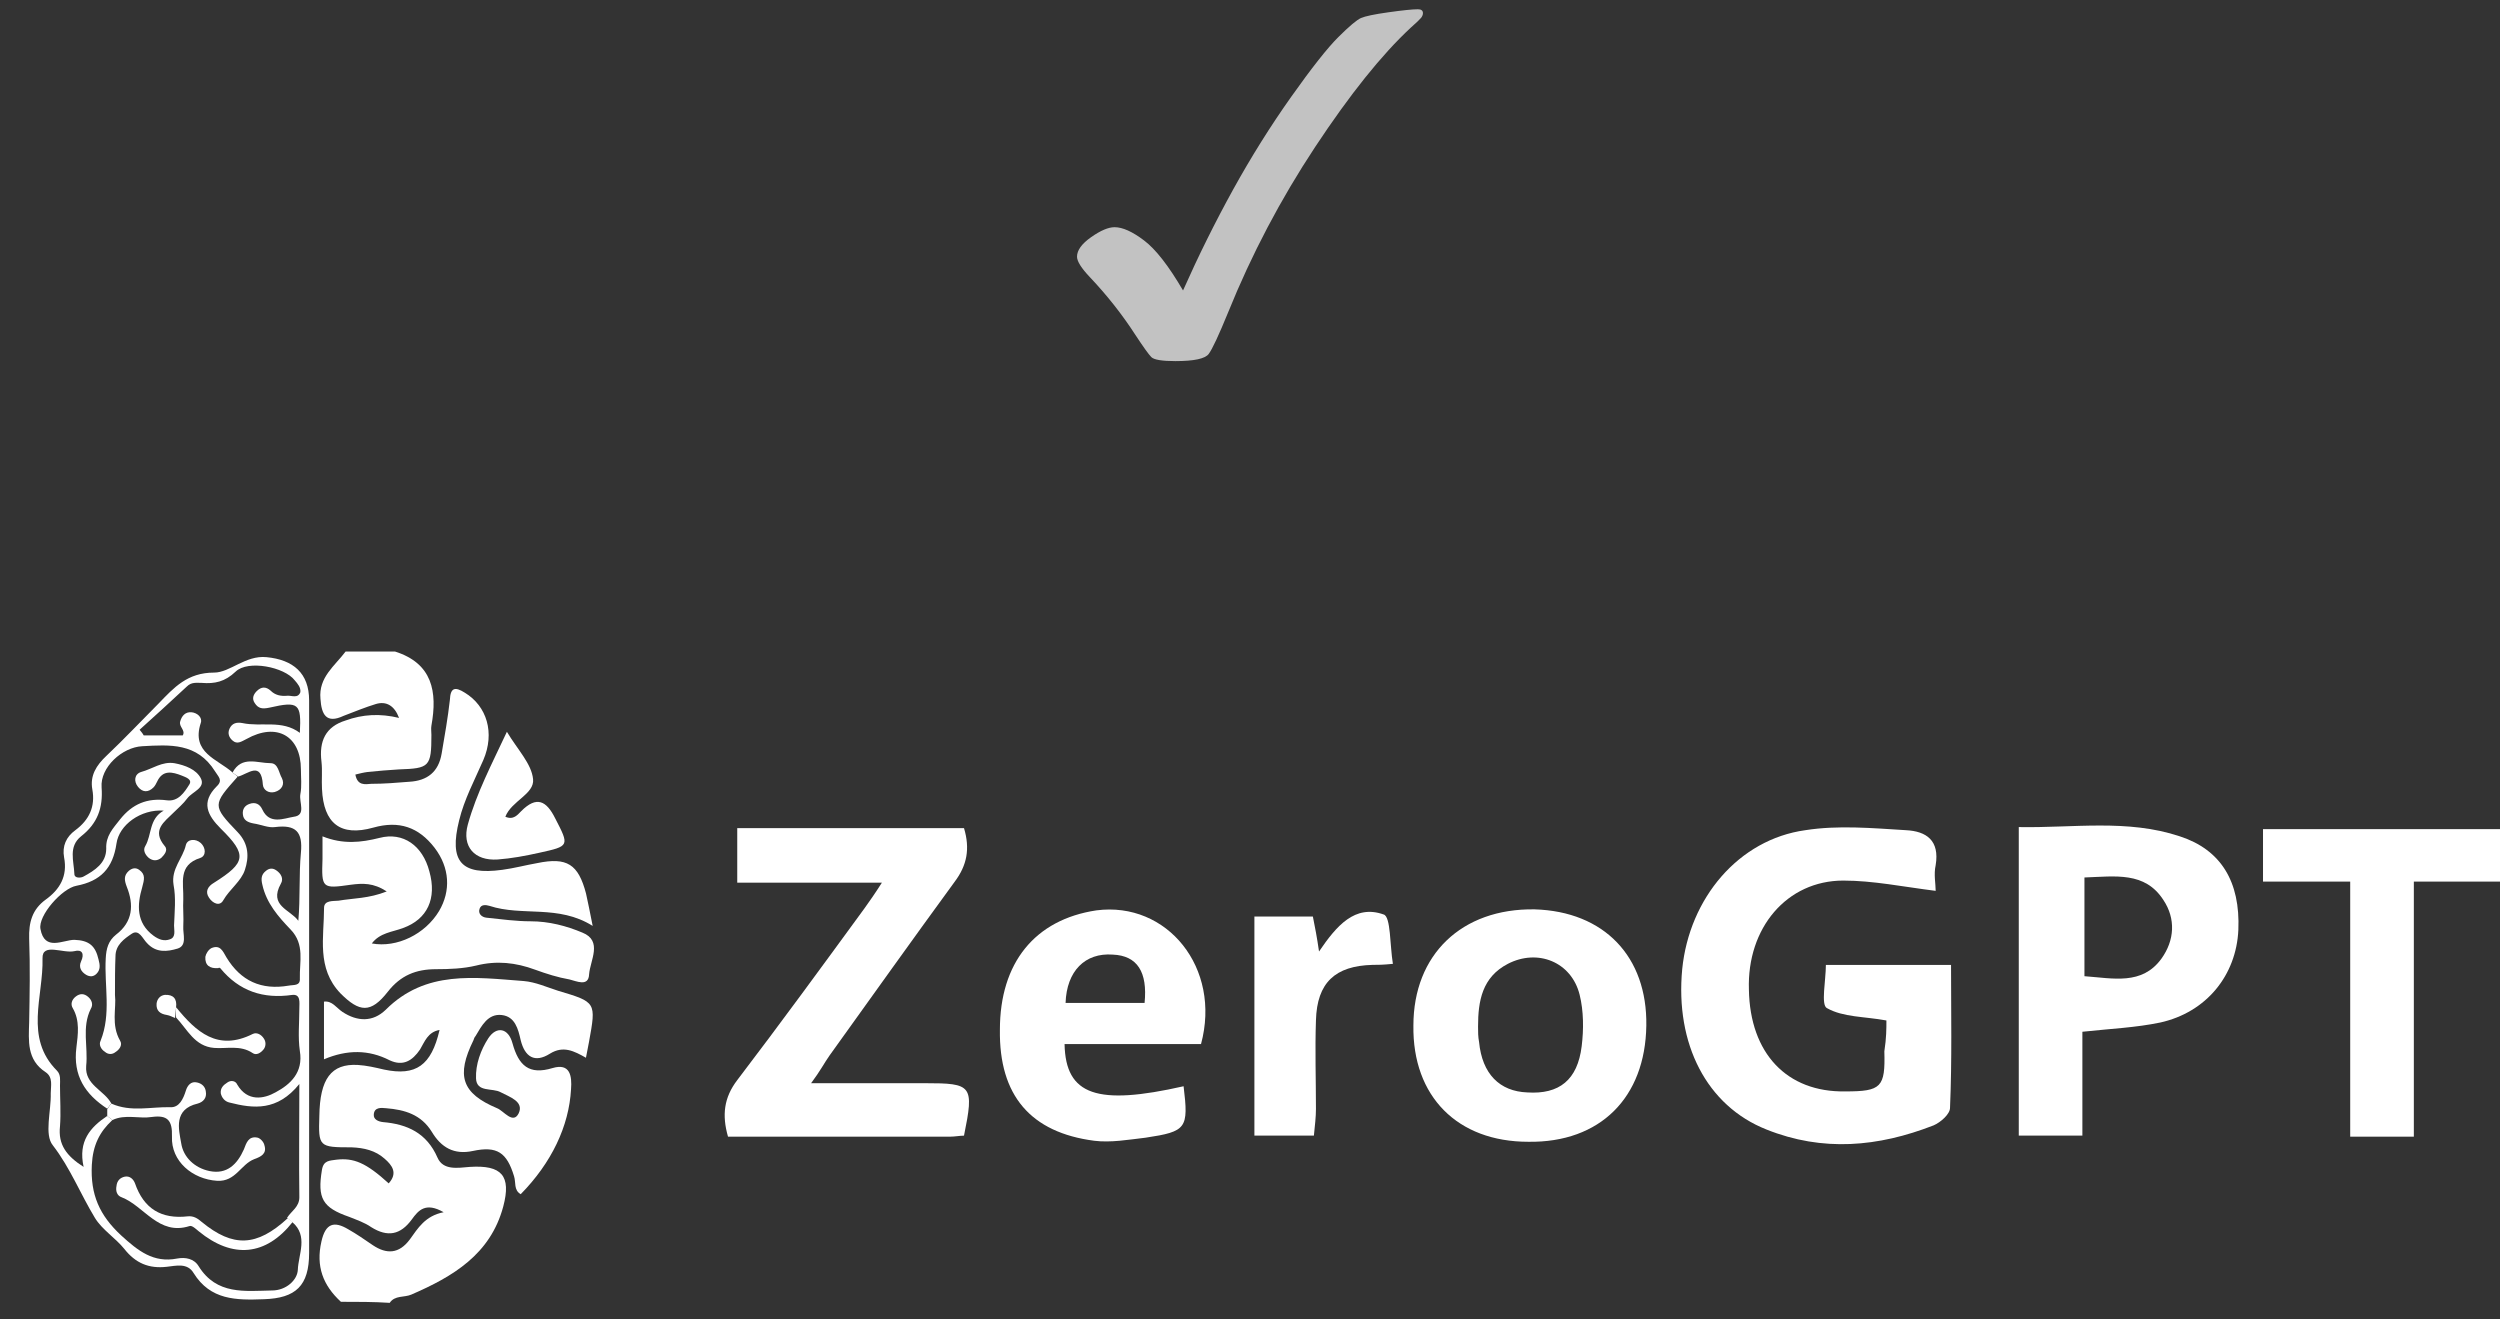 <svg width="108" height="57" viewBox="0 0 108 57" fill="none" xmlns="http://www.w3.org/2000/svg">
<rect x="0" y="0" width="108" height="57" fill="#333333" stroke="none"/>
<g clip-path="url(#clip0_293_3147)">
<path d="M81.493 44.084C80.518 43.906 79.631 43.95 78.922 43.55C78.656 43.417 78.878 42.351 78.878 41.684C80.651 41.684 82.379 41.684 84.285 41.684C84.285 43.728 84.33 45.772 84.241 47.86C84.241 48.127 83.842 48.482 83.532 48.616C81.138 49.549 78.745 49.771 76.307 48.793C73.736 47.772 72.362 45.106 72.672 41.862C72.982 38.796 75.11 36.264 77.991 35.864C79.41 35.642 80.872 35.775 82.335 35.864C83.222 35.908 83.798 36.308 83.621 37.374C83.532 37.774 83.621 38.174 83.621 38.485C82.202 38.307 80.917 38.041 79.631 38.041C77.193 38.041 75.465 40.085 75.553 42.751C75.598 45.505 77.193 47.194 79.72 47.149C81.271 47.149 81.449 46.972 81.404 45.417C81.493 44.839 81.493 44.439 81.493 44.084Z" fill="white"/>
<path d="M35.04 46.794C36.813 46.794 38.365 46.794 39.96 46.794C41.999 46.794 42.088 46.883 41.645 49.06C41.468 49.06 41.246 49.105 41.024 49.105C37.833 49.105 34.686 49.105 31.45 49.105C31.184 48.172 31.273 47.416 31.849 46.661C33.711 44.217 35.528 41.729 37.345 39.241C37.567 38.93 37.788 38.619 38.099 38.13C35.927 38.13 33.932 38.13 31.849 38.13C31.849 37.242 31.849 36.531 31.849 35.775C35.129 35.775 38.409 35.775 41.645 35.775C41.911 36.664 41.778 37.375 41.246 38.086C39.428 40.574 37.656 43.062 35.838 45.595C35.617 45.906 35.439 46.261 35.04 46.794Z" fill="white"/>
<path d="M89.959 49.059C88.984 49.059 88.142 49.059 87.211 49.059C87.211 44.616 87.211 40.262 87.211 35.73C89.56 35.774 91.909 35.374 94.17 36.13C95.943 36.707 96.785 38.085 96.697 40.173C96.608 42.128 95.323 43.727 93.328 44.172C92.264 44.394 91.2 44.438 89.959 44.572C89.959 45.282 89.959 45.993 89.959 46.749C89.959 47.46 89.959 48.215 89.959 49.059ZM90.048 37.907C90.048 39.418 90.048 40.795 90.048 42.172C91.289 42.261 92.53 42.572 93.372 41.417C93.948 40.617 93.993 39.684 93.461 38.884C92.663 37.64 91.377 37.862 90.048 37.907Z" fill="white"/>
<path d="M71.121 44.305C71.077 47.415 69.127 49.37 66.024 49.325C62.965 49.325 61.015 47.37 61.059 44.305C61.059 41.239 63.143 39.239 66.29 39.284C69.304 39.373 71.166 41.328 71.121 44.305ZM63.852 44.349C63.852 44.571 63.852 44.794 63.896 45.016C64.029 46.393 64.783 47.148 65.98 47.193C67.354 47.282 68.151 46.66 68.329 45.193C68.417 44.482 68.417 43.683 68.24 42.972C67.885 41.55 66.423 40.972 65.137 41.639C64.029 42.216 63.852 43.238 63.852 44.349Z" fill="white"/>
<path d="M101.529 38.085C100.155 38.085 99.003 38.085 97.762 38.085C97.762 37.286 97.762 36.619 97.762 35.819C101.13 35.819 104.499 35.819 108.001 35.819C108.001 36.486 108.001 37.197 108.001 38.085C106.804 38.085 105.652 38.085 104.278 38.085C104.278 41.818 104.278 45.417 104.278 49.104C103.302 49.104 102.505 49.104 101.529 49.104C101.529 45.461 101.529 41.862 101.529 38.085Z" fill="white"/>
<path d="M51.884 45.104C49.934 45.104 47.983 45.104 45.989 45.104C46.033 47.326 47.407 47.77 51.131 46.926C51.352 48.748 51.264 48.881 49.491 49.148C48.737 49.236 47.983 49.37 47.274 49.281C44.526 48.925 43.152 47.326 43.196 44.482C43.196 41.594 44.703 39.728 47.363 39.328C50.421 38.928 52.771 41.816 51.884 45.104ZM49.446 43.327C49.579 41.994 49.136 41.283 48.072 41.239C46.875 41.15 46.078 41.95 46.033 43.327C47.186 43.327 48.338 43.327 49.446 43.327Z" fill="white"/>
<path d="M60.173 41.638C59.73 41.683 59.508 41.683 59.287 41.683C57.691 41.727 56.893 42.438 56.849 44.082C56.805 45.371 56.849 46.615 56.849 47.903C56.849 48.259 56.805 48.614 56.76 49.059C55.874 49.059 55.076 49.059 54.19 49.059C54.19 45.904 54.19 42.749 54.19 39.595C55.076 39.595 55.874 39.595 56.716 39.595C56.805 40.039 56.893 40.483 56.982 41.105C57.736 39.995 58.533 39.061 59.775 39.506C60.085 39.595 60.04 40.839 60.173 41.638Z" fill="white"/>
<path d="M14.728 56.238C13.952 55.526 13.641 54.703 13.885 53.636C14.062 52.835 14.44 52.746 15.039 53.102C15.394 53.302 15.749 53.547 16.104 53.791C16.703 54.192 17.236 54.17 17.702 53.547C18.057 53.057 18.367 52.524 19.166 52.368C18.39 51.923 18.079 52.279 17.791 52.679C17.302 53.347 16.747 53.458 16.037 53.013C15.749 52.813 15.416 52.702 15.083 52.568C13.929 52.168 13.707 51.767 13.907 50.544C13.974 50.121 14.24 50.144 14.528 50.099C15.283 50.01 15.816 50.233 16.792 51.122C17.191 50.677 16.947 50.344 16.614 50.055C16.215 49.699 15.727 49.587 15.194 49.565C13.774 49.565 13.752 49.543 13.796 48.208C13.818 46.607 14.307 45.94 15.46 46.006C15.838 46.029 16.215 46.117 16.592 46.206C17.968 46.496 18.634 46.029 18.989 44.494C18.478 44.583 18.345 45.005 18.145 45.339C17.813 45.828 17.413 46.073 16.836 45.806C15.927 45.339 14.995 45.339 13.996 45.762C13.996 44.894 13.996 44.093 13.996 43.27C14.351 43.226 14.528 43.537 14.795 43.715C15.438 44.138 16.104 44.16 16.659 43.626C18.39 41.891 20.52 42.225 22.628 42.381C23.138 42.425 23.627 42.648 24.115 42.803C25.757 43.293 25.757 43.293 25.446 45.005C25.402 45.228 25.357 45.45 25.313 45.695C24.802 45.406 24.337 45.161 23.76 45.517C23.094 45.94 22.672 45.65 22.495 44.939C22.384 44.449 22.251 43.915 21.674 43.849C21.075 43.782 20.808 44.316 20.542 44.761C20.498 44.805 20.476 44.872 20.453 44.939C19.699 46.473 19.943 47.23 21.474 47.875C21.762 47.986 22.162 48.587 22.406 48.097C22.65 47.586 22.007 47.385 21.629 47.185C21.274 46.985 20.586 47.207 20.564 46.585C20.542 45.984 20.764 45.361 21.097 44.85C21.452 44.316 21.962 44.405 22.14 45.072C22.406 46.029 22.85 46.451 23.871 46.14C24.625 45.917 24.714 46.473 24.669 47.052C24.581 48.653 23.826 50.233 22.495 51.589C22.184 51.411 22.295 51.078 22.206 50.811C21.896 49.788 21.474 49.498 20.431 49.721C19.61 49.899 19.055 49.565 18.656 48.898C18.19 48.142 17.48 47.941 16.681 47.875C16.459 47.852 16.171 47.83 16.148 48.142C16.126 48.364 16.348 48.453 16.548 48.475C17.591 48.564 18.434 48.942 18.9 50.01C19.144 50.566 19.765 50.455 20.298 50.41C21.674 50.322 22.095 50.789 21.74 52.123C21.186 54.192 19.566 55.148 17.768 55.927C17.458 56.06 17.058 55.949 16.836 56.283C16.148 56.238 15.438 56.238 14.728 56.238Z" fill="white"/>
<path d="M14.842 30.925C14.088 31.281 13.888 30.858 13.844 30.191C13.755 29.257 14.465 28.767 14.931 28.145C15.641 28.145 16.351 28.145 17.061 28.145C18.681 28.656 18.903 29.88 18.637 31.348C18.614 31.481 18.637 31.614 18.637 31.748C18.637 33.127 18.548 33.194 17.239 33.238C16.795 33.261 16.351 33.305 15.885 33.349C15.707 33.372 15.53 33.416 15.352 33.461C15.441 33.95 15.774 33.883 16.04 33.861C16.595 33.861 17.128 33.817 17.682 33.772C18.459 33.728 18.947 33.349 19.08 32.549C19.213 31.77 19.347 31.014 19.435 30.235C19.458 29.702 19.657 29.657 20.079 29.924C21.033 30.502 21.388 31.659 20.878 32.838C20.501 33.705 20.057 34.528 19.835 35.44C19.391 37.22 19.924 37.82 21.699 37.576C22.209 37.509 22.697 37.376 23.208 37.286C24.495 37.02 24.983 37.331 25.316 38.599C25.405 38.977 25.471 39.355 25.604 40C24.118 39.066 22.564 39.6 21.144 39.133C20.989 39.088 20.789 39.066 20.723 39.244C20.634 39.466 20.811 39.622 21.011 39.644C21.654 39.711 22.298 39.8 22.919 39.8C23.718 39.8 24.473 40 25.16 40.289C26.048 40.645 25.493 41.49 25.449 42.091C25.427 42.647 24.894 42.38 24.606 42.313C24.095 42.224 23.607 42.069 23.119 41.891C22.276 41.58 21.455 41.49 20.567 41.713C20.012 41.846 19.413 41.869 18.836 41.869C17.971 41.869 17.305 42.136 16.75 42.847C16.018 43.782 15.53 43.737 14.709 42.914C13.666 41.824 13.999 40.489 13.999 39.222C13.999 38.888 14.376 38.932 14.62 38.91C15.264 38.799 15.929 38.821 16.706 38.51C16.129 38.132 15.663 38.154 15.153 38.221C13.91 38.399 13.888 38.376 13.932 37.109C13.932 36.819 13.932 36.53 13.932 36.13C14.82 36.486 15.597 36.397 16.395 36.197C17.416 35.93 18.259 36.53 18.548 37.642C18.881 38.821 18.459 39.711 17.416 40.089C16.95 40.267 16.418 40.289 16.062 40.757C17.15 40.957 18.37 40.356 18.969 39.355C19.48 38.488 19.435 37.487 18.77 36.619C18.082 35.73 17.239 35.44 16.129 35.752C14.709 36.152 13.977 35.574 13.91 34.084C13.888 33.683 13.932 33.305 13.888 32.905C13.777 32.015 14.065 31.392 14.931 31.125C15.663 30.858 16.418 30.814 17.239 31.014C17.039 30.48 16.684 30.28 16.24 30.413C15.796 30.547 15.308 30.747 14.842 30.925Z" fill="white"/>
<path d="M13.354 42.336C13.354 46.273 13.354 50.21 13.354 54.125C13.354 55.548 12.777 56.082 11.401 56.126C10.203 56.171 9.093 56.171 8.361 54.992C8.095 54.547 7.606 54.681 7.207 54.725C6.43 54.814 5.853 54.569 5.365 53.947C4.988 53.48 4.411 53.124 4.1 52.612C3.479 51.589 3.035 50.454 2.281 49.476C1.904 49.009 2.214 48.008 2.192 47.229C2.192 46.918 2.303 46.54 1.97 46.317C1.149 45.783 1.238 44.96 1.26 44.16C1.282 42.958 1.304 41.757 1.26 40.556C1.238 39.844 1.393 39.288 1.97 38.866C2.592 38.421 2.924 37.843 2.769 37.042C2.68 36.552 2.858 36.152 3.257 35.863C3.856 35.418 4.123 34.84 3.989 34.106C3.879 33.505 4.167 33.06 4.589 32.66C5.365 31.926 6.098 31.147 6.852 30.391C7.518 29.701 8.095 29.056 9.249 29.056C9.936 29.056 10.602 28.3 11.512 28.389C12.666 28.5 13.354 29.079 13.354 30.258C13.354 34.261 13.354 38.287 13.354 42.336ZM10.047 33.372C10.114 33.438 10.203 33.483 10.269 33.55C9.182 34.773 9.16 34.795 10.269 35.952C10.758 36.463 10.758 37.042 10.58 37.576C10.425 38.065 9.914 38.421 9.648 38.888C9.493 39.177 9.182 39.021 9.027 38.777C8.849 38.51 8.982 38.287 9.249 38.132C10.624 37.264 10.691 36.931 9.537 35.796C8.96 35.218 8.672 34.662 9.36 33.972C9.648 33.705 9.426 33.55 9.293 33.327C8.516 32.081 7.34 32.17 6.142 32.237C5.277 32.282 4.322 33.149 4.389 34.017C4.455 34.906 4.211 35.574 3.501 36.13C2.947 36.575 3.191 37.197 3.213 37.754C3.213 37.954 3.501 37.931 3.612 37.865C4.1 37.598 4.589 37.286 4.589 36.664C4.566 36.108 4.877 35.796 5.188 35.396C5.72 34.728 6.364 34.462 7.207 34.573C7.695 34.639 7.962 34.239 8.183 33.883C8.317 33.661 8.006 33.572 7.851 33.505C7.451 33.349 7.03 33.238 6.785 33.772C6.741 33.861 6.697 33.95 6.63 34.017C6.408 34.239 6.164 34.239 5.964 33.994C5.765 33.75 5.809 33.438 6.098 33.349C6.586 33.216 7.007 32.882 7.54 32.971C8.006 33.06 8.472 33.238 8.672 33.616C8.894 34.039 8.317 34.195 8.095 34.484C7.917 34.728 7.695 34.906 7.496 35.107C7.096 35.507 6.541 35.863 7.118 36.552C7.274 36.73 7.096 36.931 6.963 37.064C6.785 37.197 6.608 37.197 6.43 37.064C6.275 36.931 6.164 36.73 6.275 36.552C6.564 36.063 6.43 35.373 7.074 35.018C6.075 34.951 5.143 35.64 5.032 36.441C4.877 37.509 4.345 38.065 3.302 38.265C2.68 38.376 1.637 39.555 1.748 40.133C1.926 41.112 2.725 40.601 3.213 40.601C3.856 40.623 4.123 40.868 4.256 41.446C4.322 41.691 4.345 41.891 4.167 42.069C4.034 42.202 3.879 42.202 3.723 42.113C3.501 41.98 3.39 41.78 3.501 41.535C3.657 41.201 3.546 41.001 3.213 41.09C2.725 41.201 1.815 40.712 1.837 41.401C1.881 43.047 1.038 44.827 2.458 46.25C2.636 46.428 2.592 46.673 2.592 46.895C2.592 47.474 2.636 48.074 2.592 48.653C2.503 49.453 2.88 49.943 3.612 50.41C3.368 49.298 3.901 48.697 4.633 48.208C4.7 48.275 4.788 48.319 4.855 48.386C4.3 48.897 4.012 49.476 3.967 50.321C3.901 51.611 4.3 52.501 5.232 53.368C5.964 54.036 6.63 54.569 7.651 54.369C8.006 54.303 8.383 54.369 8.583 54.703C9.36 55.949 10.58 55.771 11.756 55.748C12.355 55.748 12.843 55.303 12.866 54.859C12.888 54.191 13.332 53.391 12.621 52.79C12.555 52.723 12.466 52.679 12.4 52.612C12.577 52.323 12.932 52.145 12.932 51.722C12.91 50.188 12.932 48.63 12.932 46.829C11.978 48.008 10.957 47.896 9.914 47.63C9.715 47.585 9.581 47.429 9.537 47.229C9.515 47.007 9.648 46.873 9.825 46.762C9.981 46.651 10.181 46.695 10.247 46.851C10.691 47.607 11.401 47.474 11.911 47.185C12.533 46.851 13.11 46.339 12.954 45.405C12.866 44.805 12.932 44.182 12.932 43.559C12.932 43.314 12.999 42.936 12.621 42.981C11.379 43.159 10.336 42.825 9.515 41.824C9.493 41.802 9.448 41.802 9.426 41.824C9.071 41.846 8.849 41.713 8.871 41.335C8.894 41.201 9.004 41.023 9.138 40.956C9.515 40.801 9.626 41.09 9.781 41.357C10.402 42.38 11.29 42.781 12.466 42.58C12.688 42.536 12.976 42.603 12.954 42.269C12.932 41.557 13.176 40.801 12.555 40.156C12.022 39.6 11.512 39.021 11.334 38.221C11.268 37.954 11.29 37.776 11.49 37.62C11.623 37.509 11.778 37.487 11.934 37.598C12.133 37.731 12.266 37.954 12.133 38.176C11.601 39.133 12.533 39.288 12.888 39.778C12.976 38.777 12.91 37.798 12.999 36.842C13.088 35.93 12.777 35.618 11.889 35.729C11.601 35.774 11.268 35.618 10.957 35.574C10.713 35.529 10.513 35.44 10.491 35.173C10.469 34.951 10.58 34.795 10.78 34.728C11.024 34.639 11.223 34.728 11.334 34.973C11.645 35.64 12.266 35.351 12.688 35.285C13.243 35.218 12.91 34.662 12.976 34.306C13.043 33.95 12.999 33.594 12.999 33.238C12.999 31.792 11.956 31.192 10.646 31.926C10.425 32.037 10.247 32.17 10.047 31.992C9.892 31.859 9.825 31.681 9.914 31.481C10.025 31.236 10.225 31.192 10.469 31.236C11.29 31.414 12.178 31.081 12.954 31.659C13.021 30.391 12.91 30.28 11.645 30.569C11.334 30.636 11.157 30.613 11.002 30.369C10.868 30.169 10.957 29.991 11.09 29.857C11.29 29.657 11.49 29.657 11.69 29.835C11.889 30.035 12.133 30.08 12.4 30.057C12.599 30.035 12.866 30.191 12.976 29.902C12.999 29.701 12.866 29.546 12.732 29.39C12.289 28.812 10.713 28.5 10.181 29.012C9.715 29.457 9.271 29.546 8.716 29.501C8.494 29.501 8.272 29.457 8.072 29.657C7.407 30.28 6.719 30.903 6.031 31.525C6.098 31.614 6.164 31.681 6.208 31.77C6.763 31.77 7.318 31.77 7.895 31.77C8.028 31.548 7.717 31.392 7.784 31.169C7.851 30.925 8.006 30.747 8.272 30.769C8.516 30.791 8.76 30.992 8.672 31.236C8.25 32.526 9.404 32.793 10.047 33.372Z" fill="white"/>
<path d="M21.898 31.613C22.363 32.392 22.963 32.992 23.029 33.66C23.096 34.305 22.097 34.594 21.831 35.283C22.186 35.439 22.363 35.194 22.519 35.039C23.184 34.371 23.606 34.594 23.983 35.35C24.605 36.551 24.605 36.551 23.295 36.84C22.696 36.974 22.097 37.085 21.498 37.13C20.5 37.196 19.945 36.574 20.211 35.617C20.588 34.26 21.232 33.037 21.898 31.613Z" fill="white"/>
<path d="M4.967 42.98C5.034 43.558 4.79 44.27 5.189 44.96C5.3 45.138 5.167 45.338 4.989 45.449C4.856 45.56 4.679 45.56 4.545 45.449C4.368 45.338 4.257 45.138 4.346 44.96C4.812 43.803 4.501 42.58 4.568 41.401C4.59 40.978 4.679 40.645 5.011 40.378C5.744 39.822 5.788 39.087 5.477 38.309C5.366 38.02 5.344 37.82 5.566 37.62C5.699 37.508 5.855 37.464 6.01 37.575C6.298 37.775 6.232 37.998 6.143 38.331C5.921 39.087 5.877 39.866 6.631 40.422C6.875 40.6 7.097 40.667 7.341 40.578C7.608 40.489 7.519 40.2 7.519 39.977C7.541 39.399 7.608 38.798 7.497 38.22C7.386 37.531 7.896 37.086 8.029 36.507C8.096 36.24 8.451 36.218 8.673 36.418C8.895 36.618 8.917 36.974 8.651 37.063C7.674 37.375 7.941 38.153 7.918 38.843C7.896 39.221 7.941 39.621 7.918 40.022C7.896 40.355 8.096 40.845 7.674 40.978C7.23 41.112 6.742 41.178 6.343 40.733C6.165 40.556 6.01 40.133 5.699 40.333C5.366 40.556 4.989 40.822 4.989 41.312C4.967 41.823 4.967 42.335 4.967 42.98Z" fill="white"/>
<path d="M4.81 47.675C5.654 48.053 6.519 47.809 7.362 47.831C7.739 47.853 7.917 47.475 8.028 47.119C8.094 46.897 8.25 46.696 8.516 46.763C8.716 46.807 8.871 46.941 8.893 47.163C8.938 47.43 8.782 47.608 8.538 47.675C7.495 47.92 7.717 48.765 7.828 49.388C7.917 49.988 8.405 50.455 9.049 50.589C9.803 50.745 10.247 50.3 10.535 49.655C10.646 49.365 10.735 49.076 11.112 49.143C11.245 49.165 11.401 49.343 11.423 49.477C11.534 49.833 11.29 49.966 10.979 50.077C10.402 50.3 10.18 51.056 9.382 51.011C8.316 50.945 7.384 50.166 7.429 49.099C7.451 48.387 7.229 48.164 6.563 48.253C6.009 48.342 5.409 48.12 4.855 48.387C4.788 48.32 4.699 48.276 4.633 48.209C4.633 48.12 4.633 48.009 4.633 47.92C4.699 47.831 4.744 47.742 4.81 47.675Z" fill="white"/>
<path d="M12.644 52.789C11.49 54.257 10.048 54.391 8.583 53.19C8.472 53.101 8.295 52.923 8.184 52.967C6.852 53.39 6.231 52.1 5.255 51.722C5.055 51.655 4.988 51.455 5.033 51.232C5.055 51.01 5.188 50.876 5.388 50.832C5.61 50.787 5.765 50.943 5.832 51.121C6.209 52.211 6.963 52.678 8.117 52.545C8.361 52.522 8.539 52.634 8.716 52.789C10.07 53.901 11.091 53.857 12.422 52.634C12.511 52.678 12.577 52.723 12.644 52.789Z" fill="white"/>
<path d="M4.633 47.895C3.679 47.272 3.146 46.471 3.301 45.248C3.368 44.692 3.457 44.091 3.146 43.557C3.035 43.379 3.102 43.179 3.279 43.046C3.457 42.912 3.634 42.912 3.812 43.068C3.967 43.201 4.034 43.402 3.923 43.58C3.523 44.38 3.812 45.226 3.723 46.049C3.656 46.872 4.5 47.094 4.81 47.672C4.744 47.739 4.699 47.828 4.633 47.895Z" fill="white"/>
<path d="M7.608 43.513C8.473 44.58 9.405 45.426 10.914 44.669C11.091 44.58 11.291 44.692 11.402 44.87C11.491 45.003 11.491 45.181 11.402 45.314C11.269 45.492 11.069 45.604 10.914 45.492C10.381 45.136 9.804 45.314 9.25 45.27C8.406 45.203 8.096 44.469 7.608 43.958C7.585 43.824 7.608 43.668 7.608 43.513Z" fill="white"/>
<path d="M10.047 33.37C10.446 32.636 11.112 32.969 11.689 32.969C12.022 32.969 12.044 33.392 12.177 33.614C12.31 33.881 12.177 34.126 11.867 34.215C11.6 34.282 11.378 34.126 11.356 33.903C11.29 32.858 10.713 33.436 10.291 33.547C10.202 33.481 10.113 33.436 10.047 33.37Z" fill="white"/>
<path d="M7.607 43.513C7.585 43.669 7.585 43.825 7.563 43.98C7.452 43.936 7.341 43.869 7.208 43.847C6.919 43.802 6.741 43.669 6.764 43.357C6.786 43.157 6.919 43.002 7.119 42.979C7.496 42.957 7.652 43.157 7.607 43.513Z" fill="white"/>
</g>
<g clip-path="url(#clip1_293_3147)">
<path fill-rule="evenodd" clip-rule="evenodd" d="M61.253 0.4C61.024 0.4 60.602 0.444 59.986 0.53C59.371 0.616 58.973 0.7 58.794 0.779C58.614 0.858 58.289 1.132 57.819 1.599C57.349 2.067 56.667 2.93 55.775 4.189C54.882 5.45 54.05 6.78 53.275 8.181C52.501 9.583 51.778 11.039 51.107 12.548C50.486 11.485 49.925 10.765 49.422 10.386C48.919 10.005 48.495 9.815 48.15 9.815C47.881 9.815 47.544 9.959 47.137 10.245C46.731 10.531 46.527 10.812 46.527 11.089C46.527 11.289 46.714 11.586 47.087 11.978C47.825 12.758 48.479 13.586 49.045 14.462C49.39 14.986 49.62 15.307 49.735 15.425C49.849 15.541 50.196 15.6 50.777 15.6C51.584 15.6 52.064 15.497 52.217 15.289C52.368 15.088 52.648 14.49 53.056 13.493C54.064 10.998 55.318 8.614 56.817 6.345C58.317 4.077 59.691 2.361 60.941 1.199C61.191 0.978 61.34 0.835 61.393 0.769C61.444 0.702 61.471 0.635 61.471 0.566C61.47 0.456 61.398 0.4 61.253 0.4Z" fill="white" fill-opacity="0.7"/>
</g>
<defs>
<clipPath id="clip0_293_3147">
<rect width="108" height="30" fill="white" transform="translate(0 27)"/>
</clipPath>
<clipPath id="clip1_293_3147">
<rect width="16" height="16" fill="white" transform="translate(46)"/>
</clipPath>
</defs>
</svg>
